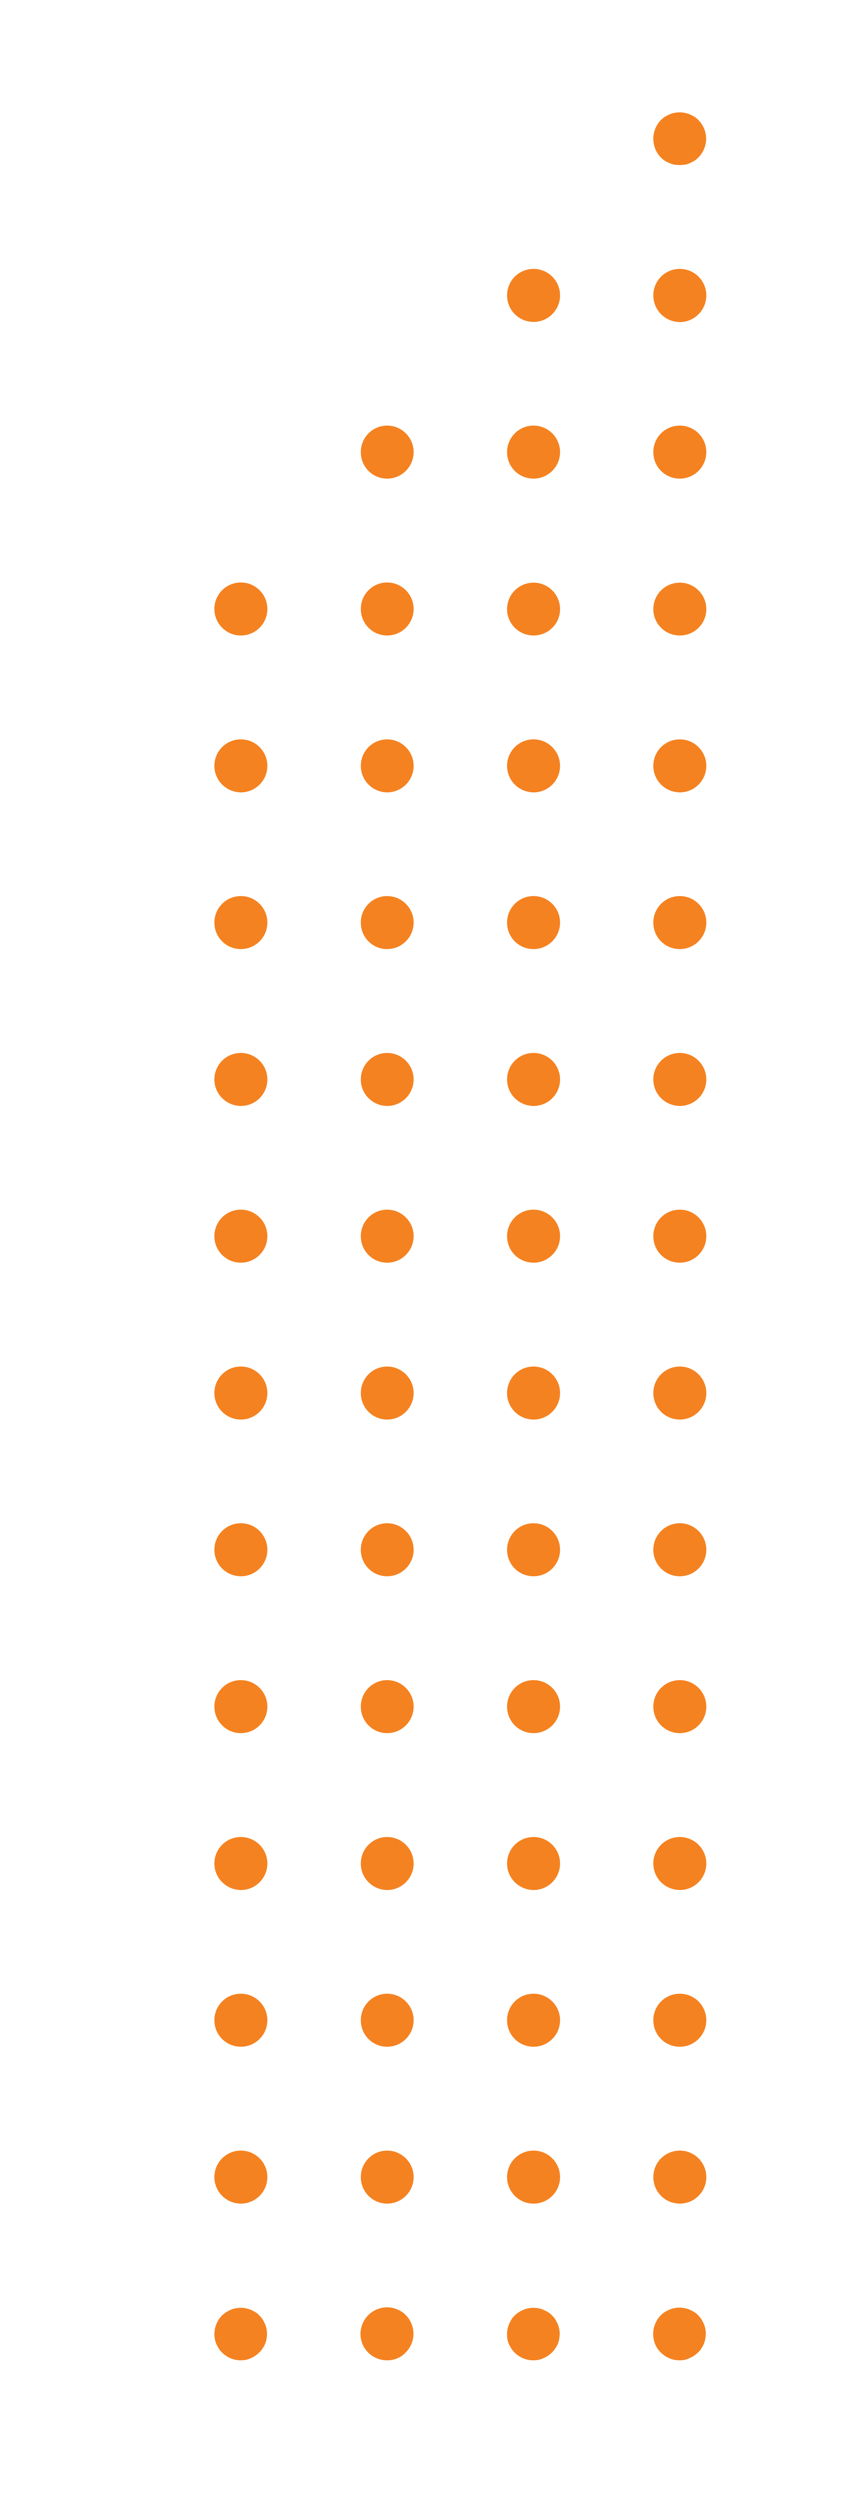 <?xml version="1.0" encoding="utf-8"?>
<!-- Generator: Adobe Illustrator 27.3.0, SVG Export Plug-In . SVG Version: 6.00 Build 0)  -->
<svg version="1.1" id="OBJECTS" xmlns="http://www.w3.org/2000/svg" xmlns:xlink="http://www.w3.org/1999/xlink" x="0px" y="0px"
	 viewBox="0 0 50.98 147.09" style="enable-background:new 0 0 50.98 147.09;" xml:space="preserve">
<style type="text/css">
	.st0{fill:#F58220;}
</style>
<g>
	<g>
		<path class="st0" d="M12.62,128.09c0-0.86,0.69-1.56,1.56-1.56l0,0c0.86,0,1.56,0.7,1.56,1.56l0,0c0,0.86-0.7,1.56-1.56,1.56l0,0
			C13.32,129.65,12.62,128.95,12.62,128.09z M12.62,118.86c0-0.86,0.69-1.56,1.56-1.56l0,0c0.86,0,1.56,0.7,1.56,1.56l0,0
			c0,0.86-0.7,1.56-1.56,1.56l0,0C13.32,120.42,12.62,119.73,12.62,118.86z M12.62,109.64c0-0.86,0.69-1.56,1.56-1.56l0,0
			c0.86,0,1.56,0.7,1.56,1.56l0,0c0,0.86-0.7,1.56-1.56,1.56l0,0C13.32,111.19,12.62,110.5,12.62,109.64z M12.62,100.41
			c0-0.86,0.69-1.56,1.56-1.56l0,0c0.86,0,1.56,0.7,1.56,1.56l0,0c0,0.86-0.7,1.56-1.56,1.56l0,0
			C13.32,101.97,12.62,101.27,12.62,100.41z M12.62,91.18c0-0.86,0.69-1.56,1.56-1.56l0,0c0.86,0,1.56,0.7,1.56,1.56l0,0
			c0,0.86-0.7,1.56-1.56,1.56l0,0C13.32,92.74,12.62,92.05,12.62,91.18z M12.62,81.96c0-0.86,0.69-1.56,1.56-1.56l0,0
			c0.86,0,1.56,0.7,1.56,1.56l0,0c0,0.86-0.7,1.56-1.56,1.56l0,0C13.32,83.52,12.62,82.82,12.62,81.96z M12.62,72.73
			c0-0.86,0.69-1.56,1.56-1.56l0,0c0.86,0,1.56,0.7,1.56,1.56l0,0c0,0.86-0.7,1.56-1.56,1.56l0,0
			C13.32,74.29,12.62,73.6,12.62,72.73z M12.62,63.51c0-0.86,0.69-1.56,1.56-1.56l0,0c0.86,0,1.56,0.7,1.56,1.56l0,0
			c0,0.86-0.7,1.56-1.56,1.56l0,0C13.32,65.06,12.62,64.37,12.62,63.51z M12.62,54.28c0-0.86,0.69-1.56,1.56-1.56l0,0
			c0.86,0,1.56,0.7,1.56,1.56l0,0c0,0.86-0.7,1.56-1.56,1.56l0,0C13.32,55.84,12.62,55.15,12.62,54.28z M12.62,45.06
			c0-0.86,0.69-1.56,1.56-1.56l0,0c0.86,0,1.56,0.7,1.56,1.56l0,0c0,0.86-0.7,1.56-1.56,1.56l0,0
			C13.32,46.61,12.62,45.92,12.62,45.06z M12.62,35.83c0-0.86,0.69-1.56,1.56-1.56l0,0c0.86,0,1.56,0.7,1.56,1.56l0,0
			c0,0.86-0.7,1.56-1.56,1.56l0,0C13.32,37.39,12.62,36.69,12.62,35.83z"/>
	</g>
	<g>
		<path class="st0" d="M14.18,138.87c-0.42,0-0.81-0.16-1.11-0.46c-0.07-0.07-0.14-0.15-0.19-0.23c-0.05-0.09-0.1-0.17-0.14-0.26
			c-0.04-0.09-0.07-0.19-0.09-0.29c-0.02-0.1-0.03-0.21-0.03-0.31c0-0.1,0.02-0.2,0.03-0.3c0.02-0.1,0.05-0.19,0.09-0.29
			c0.04-0.09,0.09-0.19,0.14-0.27c0.06-0.09,0.12-0.16,0.19-0.23c0.07-0.07,0.16-0.14,0.24-0.19c0.08-0.05,0.17-0.1,0.26-0.14
			c0.09-0.04,0.19-0.07,0.3-0.09c0.19-0.04,0.41-0.04,0.61,0c0.09,0.02,0.19,0.05,0.29,0.09c0.09,0.04,0.19,0.09,0.27,0.14
			c0.09,0.05,0.16,0.12,0.23,0.19c0.07,0.07,0.14,0.15,0.19,0.23c0.05,0.09,0.1,0.18,0.14,0.27c0.04,0.09,0.07,0.19,0.09,0.29
			c0.02,0.1,0.03,0.2,0.03,0.3c0,0.1-0.02,0.21-0.03,0.31c-0.02,0.09-0.05,0.19-0.09,0.29c-0.04,0.09-0.09,0.18-0.15,0.26
			c-0.05,0.09-0.12,0.16-0.19,0.23c-0.15,0.15-0.32,0.26-0.51,0.34C14.59,138.83,14.38,138.87,14.18,138.87z"/>
	</g>
</g>
<g>
	<g>
		<path class="st0" d="M21.24,128.09c0-0.86,0.69-1.56,1.55-1.56l0,0c0.86,0,1.56,0.7,1.56,1.56l0,0c0,0.86-0.7,1.56-1.56,1.56l0,0
			C21.93,129.65,21.24,128.95,21.24,128.09z M21.24,118.86c0-0.86,0.69-1.56,1.55-1.56l0,0c0.86,0,1.56,0.7,1.56,1.56l0,0
			c0,0.86-0.7,1.56-1.56,1.56l0,0C21.93,120.42,21.24,119.73,21.24,118.86z M21.24,109.64c0-0.86,0.69-1.56,1.55-1.56l0,0
			c0.86,0,1.56,0.7,1.56,1.56l0,0c0,0.86-0.7,1.56-1.56,1.56l0,0C21.93,111.19,21.24,110.5,21.24,109.64z M21.24,100.41
			c0-0.86,0.69-1.56,1.55-1.56l0,0c0.86,0,1.56,0.7,1.56,1.56l0,0c0,0.86-0.7,1.56-1.56,1.56l0,0
			C21.93,101.97,21.24,101.27,21.24,100.41z M21.24,91.18c0-0.86,0.69-1.56,1.55-1.56l0,0c0.86,0,1.56,0.7,1.56,1.56l0,0
			c0,0.86-0.7,1.56-1.56,1.56l0,0C21.93,92.74,21.24,92.05,21.24,91.18z M21.24,81.96c0-0.86,0.69-1.56,1.55-1.56l0,0
			c0.86,0,1.56,0.7,1.56,1.56l0,0c0,0.86-0.7,1.56-1.56,1.56l0,0C21.93,83.52,21.24,82.82,21.24,81.96z M21.24,72.73
			c0-0.86,0.69-1.56,1.55-1.56l0,0c0.86,0,1.56,0.7,1.56,1.56l0,0c0,0.86-0.7,1.56-1.56,1.56l0,0
			C21.93,74.29,21.24,73.6,21.24,72.73z M21.24,63.51c0-0.86,0.69-1.56,1.55-1.56l0,0c0.86,0,1.56,0.7,1.56,1.56l0,0
			c0,0.86-0.7,1.56-1.56,1.56l0,0C21.93,65.06,21.24,64.37,21.24,63.51z M21.24,54.28c0-0.86,0.69-1.56,1.55-1.56l0,0
			c0.86,0,1.56,0.7,1.56,1.56l0,0c0,0.86-0.7,1.56-1.56,1.56l0,0C21.93,55.84,21.24,55.15,21.24,54.28z M21.24,45.06
			c0-0.86,0.69-1.56,1.55-1.56l0,0c0.86,0,1.56,0.7,1.56,1.56l0,0c0,0.86-0.7,1.56-1.56,1.56l0,0
			C21.93,46.61,21.24,45.92,21.24,45.06z M21.24,35.83c0-0.86,0.69-1.56,1.55-1.56l0,0c0.86,0,1.56,0.7,1.56,1.56l0,0
			c0,0.86-0.7,1.56-1.56,1.56l0,0C21.93,37.39,21.24,36.69,21.24,35.83z M21.24,26.6c0-0.86,0.69-1.56,1.55-1.56l0,0
			c0.86,0,1.56,0.7,1.56,1.56l0,0c0,0.86-0.7,1.56-1.56,1.56l0,0C21.93,28.16,21.24,27.47,21.24,26.6z"/>
	</g>
	<g>
		<path class="st0" d="M22.79,138.87c-0.42,0-0.81-0.16-1.11-0.45c-0.3-0.3-0.46-0.69-0.46-1.11c0-0.4,0.17-0.81,0.46-1.1
			c0.37-0.37,0.9-0.53,1.41-0.43c0.09,0.02,0.19,0.05,0.29,0.09c0.09,0.04,0.19,0.09,0.27,0.14c0.09,0.05,0.16,0.12,0.23,0.19
			c0.29,0.29,0.46,0.69,0.46,1.1c0,0.42-0.16,0.81-0.46,1.11C23.6,138.71,23.21,138.87,22.79,138.87z"/>
	</g>
</g>
<g>
	<g>
		<path class="st0" d="M29.85,128.09c0-0.86,0.69-1.56,1.56-1.56l0,0c0.86,0,1.56,0.7,1.56,1.56l0,0c0,0.86-0.7,1.56-1.56,1.56l0,0
			C30.54,129.65,29.85,128.95,29.85,128.09z M29.85,118.86c0-0.86,0.69-1.56,1.56-1.56l0,0c0.86,0,1.56,0.7,1.56,1.56l0,0
			c0,0.86-0.7,1.56-1.56,1.56l0,0C30.54,120.42,29.85,119.73,29.85,118.86z M29.85,109.64c0-0.86,0.69-1.56,1.56-1.56l0,0
			c0.86,0,1.56,0.7,1.56,1.56l0,0c0,0.86-0.7,1.56-1.56,1.56l0,0C30.54,111.19,29.85,110.5,29.85,109.64z M29.85,100.41
			c0-0.86,0.69-1.56,1.56-1.56l0,0c0.86,0,1.56,0.7,1.56,1.56l0,0c0,0.86-0.7,1.56-1.56,1.56l0,0
			C30.54,101.97,29.85,101.27,29.85,100.41z M29.85,91.18c0-0.86,0.69-1.56,1.56-1.56l0,0c0.86,0,1.56,0.7,1.56,1.56l0,0
			c0,0.86-0.7,1.56-1.56,1.56l0,0C30.54,92.74,29.85,92.05,29.85,91.18z M29.85,81.96c0-0.86,0.69-1.56,1.56-1.56l0,0
			c0.86,0,1.56,0.7,1.56,1.56l0,0c0,0.86-0.7,1.56-1.56,1.56l0,0C30.54,83.52,29.85,82.82,29.85,81.96z M29.85,72.73
			c0-0.86,0.69-1.56,1.56-1.56l0,0c0.86,0,1.56,0.7,1.56,1.56l0,0c0,0.86-0.7,1.56-1.56,1.56l0,0
			C30.54,74.29,29.85,73.6,29.85,72.73z M29.85,63.51c0-0.86,0.69-1.56,1.56-1.56l0,0c0.86,0,1.56,0.7,1.56,1.56l0,0
			c0,0.86-0.7,1.56-1.56,1.56l0,0C30.54,65.06,29.85,64.37,29.85,63.51z M29.85,54.28c0-0.86,0.69-1.56,1.56-1.56l0,0
			c0.86,0,1.56,0.7,1.56,1.56l0,0c0,0.86-0.7,1.56-1.56,1.56l0,0C30.54,55.84,29.85,55.15,29.85,54.28z M29.85,45.06
			c0-0.86,0.69-1.56,1.56-1.56l0,0c0.86,0,1.56,0.7,1.56,1.56l0,0c0,0.86-0.7,1.56-1.56,1.56l0,0
			C30.54,46.61,29.85,45.92,29.85,45.06z M29.85,35.84c0-0.86,0.69-1.56,1.56-1.56l0,0c0.86,0,1.56,0.7,1.56,1.56l0,0
			c0,0.86-0.7,1.55-1.56,1.55l0,0C30.54,37.39,29.85,36.69,29.85,35.84z M29.85,26.6c0-0.86,0.69-1.56,1.56-1.56l0,0
			c0.86,0,1.56,0.7,1.56,1.56l0,0c0,0.86-0.7,1.56-1.56,1.56l0,0C30.54,28.16,29.85,27.47,29.85,26.6z M29.85,17.38
			c0-0.86,0.69-1.56,1.56-1.56l0,0c0.86,0,1.56,0.7,1.56,1.56l0,0c0,0.86-0.7,1.56-1.56,1.56l0,0
			C30.54,18.94,29.85,18.24,29.85,17.38z"/>
	</g>
	<g>
		<path class="st0" d="M31.4,138.87c-0.42,0-0.81-0.16-1.11-0.46c-0.07-0.07-0.14-0.15-0.19-0.23c-0.05-0.09-0.1-0.17-0.14-0.26
			c-0.04-0.09-0.07-0.19-0.09-0.29c-0.02-0.1-0.02-0.21-0.02-0.31s0.01-0.2,0.03-0.3c0.02-0.1,0.05-0.19,0.09-0.29
			c0.04-0.09,0.09-0.19,0.14-0.27c0.06-0.09,0.12-0.16,0.19-0.23c0.07-0.07,0.16-0.14,0.24-0.19c0.09-0.05,0.17-0.1,0.26-0.14
			c0.09-0.04,0.19-0.07,0.3-0.09c0.19-0.04,0.4-0.04,0.61,0c0.1,0.02,0.19,0.05,0.29,0.09c0.09,0.04,0.19,0.09,0.27,0.14
			c0.09,0.05,0.16,0.12,0.23,0.19c0.07,0.07,0.14,0.15,0.19,0.23c0.05,0.09,0.1,0.18,0.14,0.27c0.04,0.09,0.07,0.19,0.09,0.29
			c0.02,0.1,0.03,0.2,0.03,0.3s-0.02,0.21-0.03,0.31c-0.02,0.09-0.05,0.19-0.09,0.29c-0.04,0.09-0.09,0.18-0.15,0.26
			c-0.05,0.09-0.12,0.16-0.19,0.23c-0.15,0.15-0.32,0.26-0.51,0.34C31.81,138.83,31.61,138.87,31.4,138.87z"/>
	</g>
</g>
<g>
	<g>
		<path class="st0" d="M40.01,9.71c-0.1,0-0.21-0.01-0.31-0.02c-0.09-0.02-0.19-0.05-0.29-0.09c-0.09-0.04-0.19-0.09-0.27-0.14
			c-0.09-0.06-0.16-0.12-0.23-0.19c-0.29-0.29-0.45-0.69-0.45-1.11c0-0.4,0.16-0.81,0.45-1.1c0.07-0.07,0.15-0.14,0.23-0.19
			c0.09-0.05,0.18-0.1,0.27-0.14c0.09-0.04,0.19-0.07,0.29-0.09c0.2-0.04,0.41-0.04,0.62,0c0.09,0.02,0.19,0.05,0.29,0.09
			c0.09,0.04,0.19,0.09,0.27,0.14c0.09,0.05,0.16,0.12,0.23,0.19c0.29,0.29,0.46,0.69,0.46,1.1c0,0.41-0.17,0.82-0.46,1.11
			c-0.07,0.07-0.15,0.13-0.23,0.19c-0.09,0.05-0.18,0.1-0.27,0.14c-0.09,0.04-0.19,0.07-0.29,0.09C40.22,9.7,40.12,9.71,40.01,9.71z
			"/>
	</g>
	<g>
		<path class="st0" d="M38.46,128.09c0-0.86,0.69-1.56,1.56-1.56l0,0c0.86,0,1.56,0.7,1.56,1.56l0,0c0,0.86-0.7,1.56-1.56,1.56l0,0
			C39.15,129.65,38.46,128.95,38.46,128.09z M38.46,118.86c0-0.86,0.69-1.56,1.56-1.56l0,0c0.86,0,1.56,0.7,1.56,1.56l0,0
			c0,0.86-0.7,1.56-1.56,1.56l0,0C39.15,120.42,38.46,119.73,38.46,118.86z M38.46,109.64c0-0.86,0.69-1.56,1.56-1.56l0,0
			c0.86,0,1.56,0.7,1.56,1.56l0,0c0,0.86-0.7,1.56-1.56,1.56l0,0C39.15,111.19,38.46,110.5,38.46,109.64z M38.46,100.41
			c0-0.86,0.69-1.56,1.56-1.56l0,0c0.86,0,1.56,0.7,1.56,1.56l0,0c0,0.86-0.7,1.56-1.56,1.56l0,0
			C39.15,101.97,38.46,101.27,38.46,100.41z M38.46,91.18c0-0.86,0.69-1.56,1.56-1.56l0,0c0.86,0,1.56,0.7,1.56,1.56l0,0
			c0,0.86-0.7,1.56-1.56,1.56l0,0C39.15,92.74,38.46,92.05,38.46,91.18z M38.46,81.96c0-0.86,0.69-1.56,1.56-1.56l0,0
			c0.86,0,1.56,0.7,1.56,1.56l0,0c0,0.86-0.7,1.56-1.56,1.56l0,0C39.15,83.52,38.46,82.82,38.46,81.96z M38.46,72.73
			c0-0.86,0.69-1.56,1.56-1.56l0,0c0.86,0,1.56,0.7,1.56,1.56l0,0c0,0.86-0.7,1.56-1.56,1.56l0,0
			C39.15,74.29,38.46,73.6,38.46,72.73z M38.46,63.51c0-0.86,0.69-1.56,1.56-1.56l0,0c0.86,0,1.56,0.7,1.56,1.56l0,0
			c0,0.86-0.7,1.56-1.56,1.56l0,0C39.15,65.06,38.46,64.37,38.46,63.51z M38.46,54.28c0-0.86,0.69-1.56,1.56-1.56l0,0
			c0.86,0,1.56,0.7,1.56,1.56l0,0c0,0.86-0.7,1.56-1.56,1.56l0,0C39.15,55.84,38.46,55.15,38.46,54.28z M38.46,45.06
			c0-0.86,0.69-1.56,1.56-1.56l0,0c0.86,0,1.56,0.7,1.56,1.56l0,0c0,0.86-0.7,1.56-1.56,1.56l0,0
			C39.15,46.61,38.46,45.92,38.46,45.06z M38.46,35.84c0-0.86,0.69-1.56,1.56-1.56l0,0c0.86,0,1.56,0.7,1.56,1.56l0,0
			c0,0.86-0.7,1.55-1.56,1.55l0,0C39.15,37.39,38.46,36.69,38.46,35.84z M38.46,26.6c0-0.86,0.69-1.56,1.56-1.56l0,0
			c0.86,0,1.56,0.7,1.56,1.56l0,0c0,0.86-0.7,1.56-1.56,1.56l0,0C39.15,28.16,38.46,27.47,38.46,26.6z M38.46,17.38
			c0-0.86,0.69-1.56,1.56-1.56l0,0c0.86,0,1.56,0.7,1.56,1.56l0,0c0,0.86-0.7,1.57-1.56,1.57l0,0
			C39.15,18.94,38.46,18.24,38.46,17.38z"/>
	</g>
	<g>
		<path class="st0" d="M40.01,138.87c-0.42,0-0.81-0.16-1.11-0.46c-0.3-0.29-0.45-0.68-0.45-1.1c0-0.1,0.01-0.2,0.03-0.3
			c0.02-0.1,0.05-0.19,0.09-0.29c0.04-0.09,0.09-0.19,0.14-0.27c0.06-0.09,0.12-0.16,0.19-0.23c0.07-0.07,0.15-0.14,0.23-0.19
			c0.09-0.05,0.18-0.1,0.27-0.14c0.09-0.04,0.19-0.07,0.29-0.09c0.2-0.04,0.41-0.04,0.62,0c0.09,0.02,0.19,0.05,0.29,0.09
			c0.09,0.04,0.19,0.09,0.27,0.14c0.09,0.05,0.16,0.12,0.23,0.19c0.07,0.07,0.14,0.15,0.19,0.23c0.05,0.09,0.1,0.18,0.14,0.27
			c0.04,0.09,0.07,0.19,0.09,0.29c0.02,0.1,0.03,0.2,0.03,0.3c0,0.11-0.02,0.21-0.03,0.31c-0.02,0.09-0.05,0.19-0.09,0.29
			c-0.04,0.09-0.09,0.18-0.14,0.26c-0.05,0.09-0.12,0.16-0.19,0.23c-0.15,0.15-0.32,0.26-0.51,0.34
			C40.42,138.83,40.22,138.87,40.01,138.87z"/>
	</g>
</g>
</svg>
